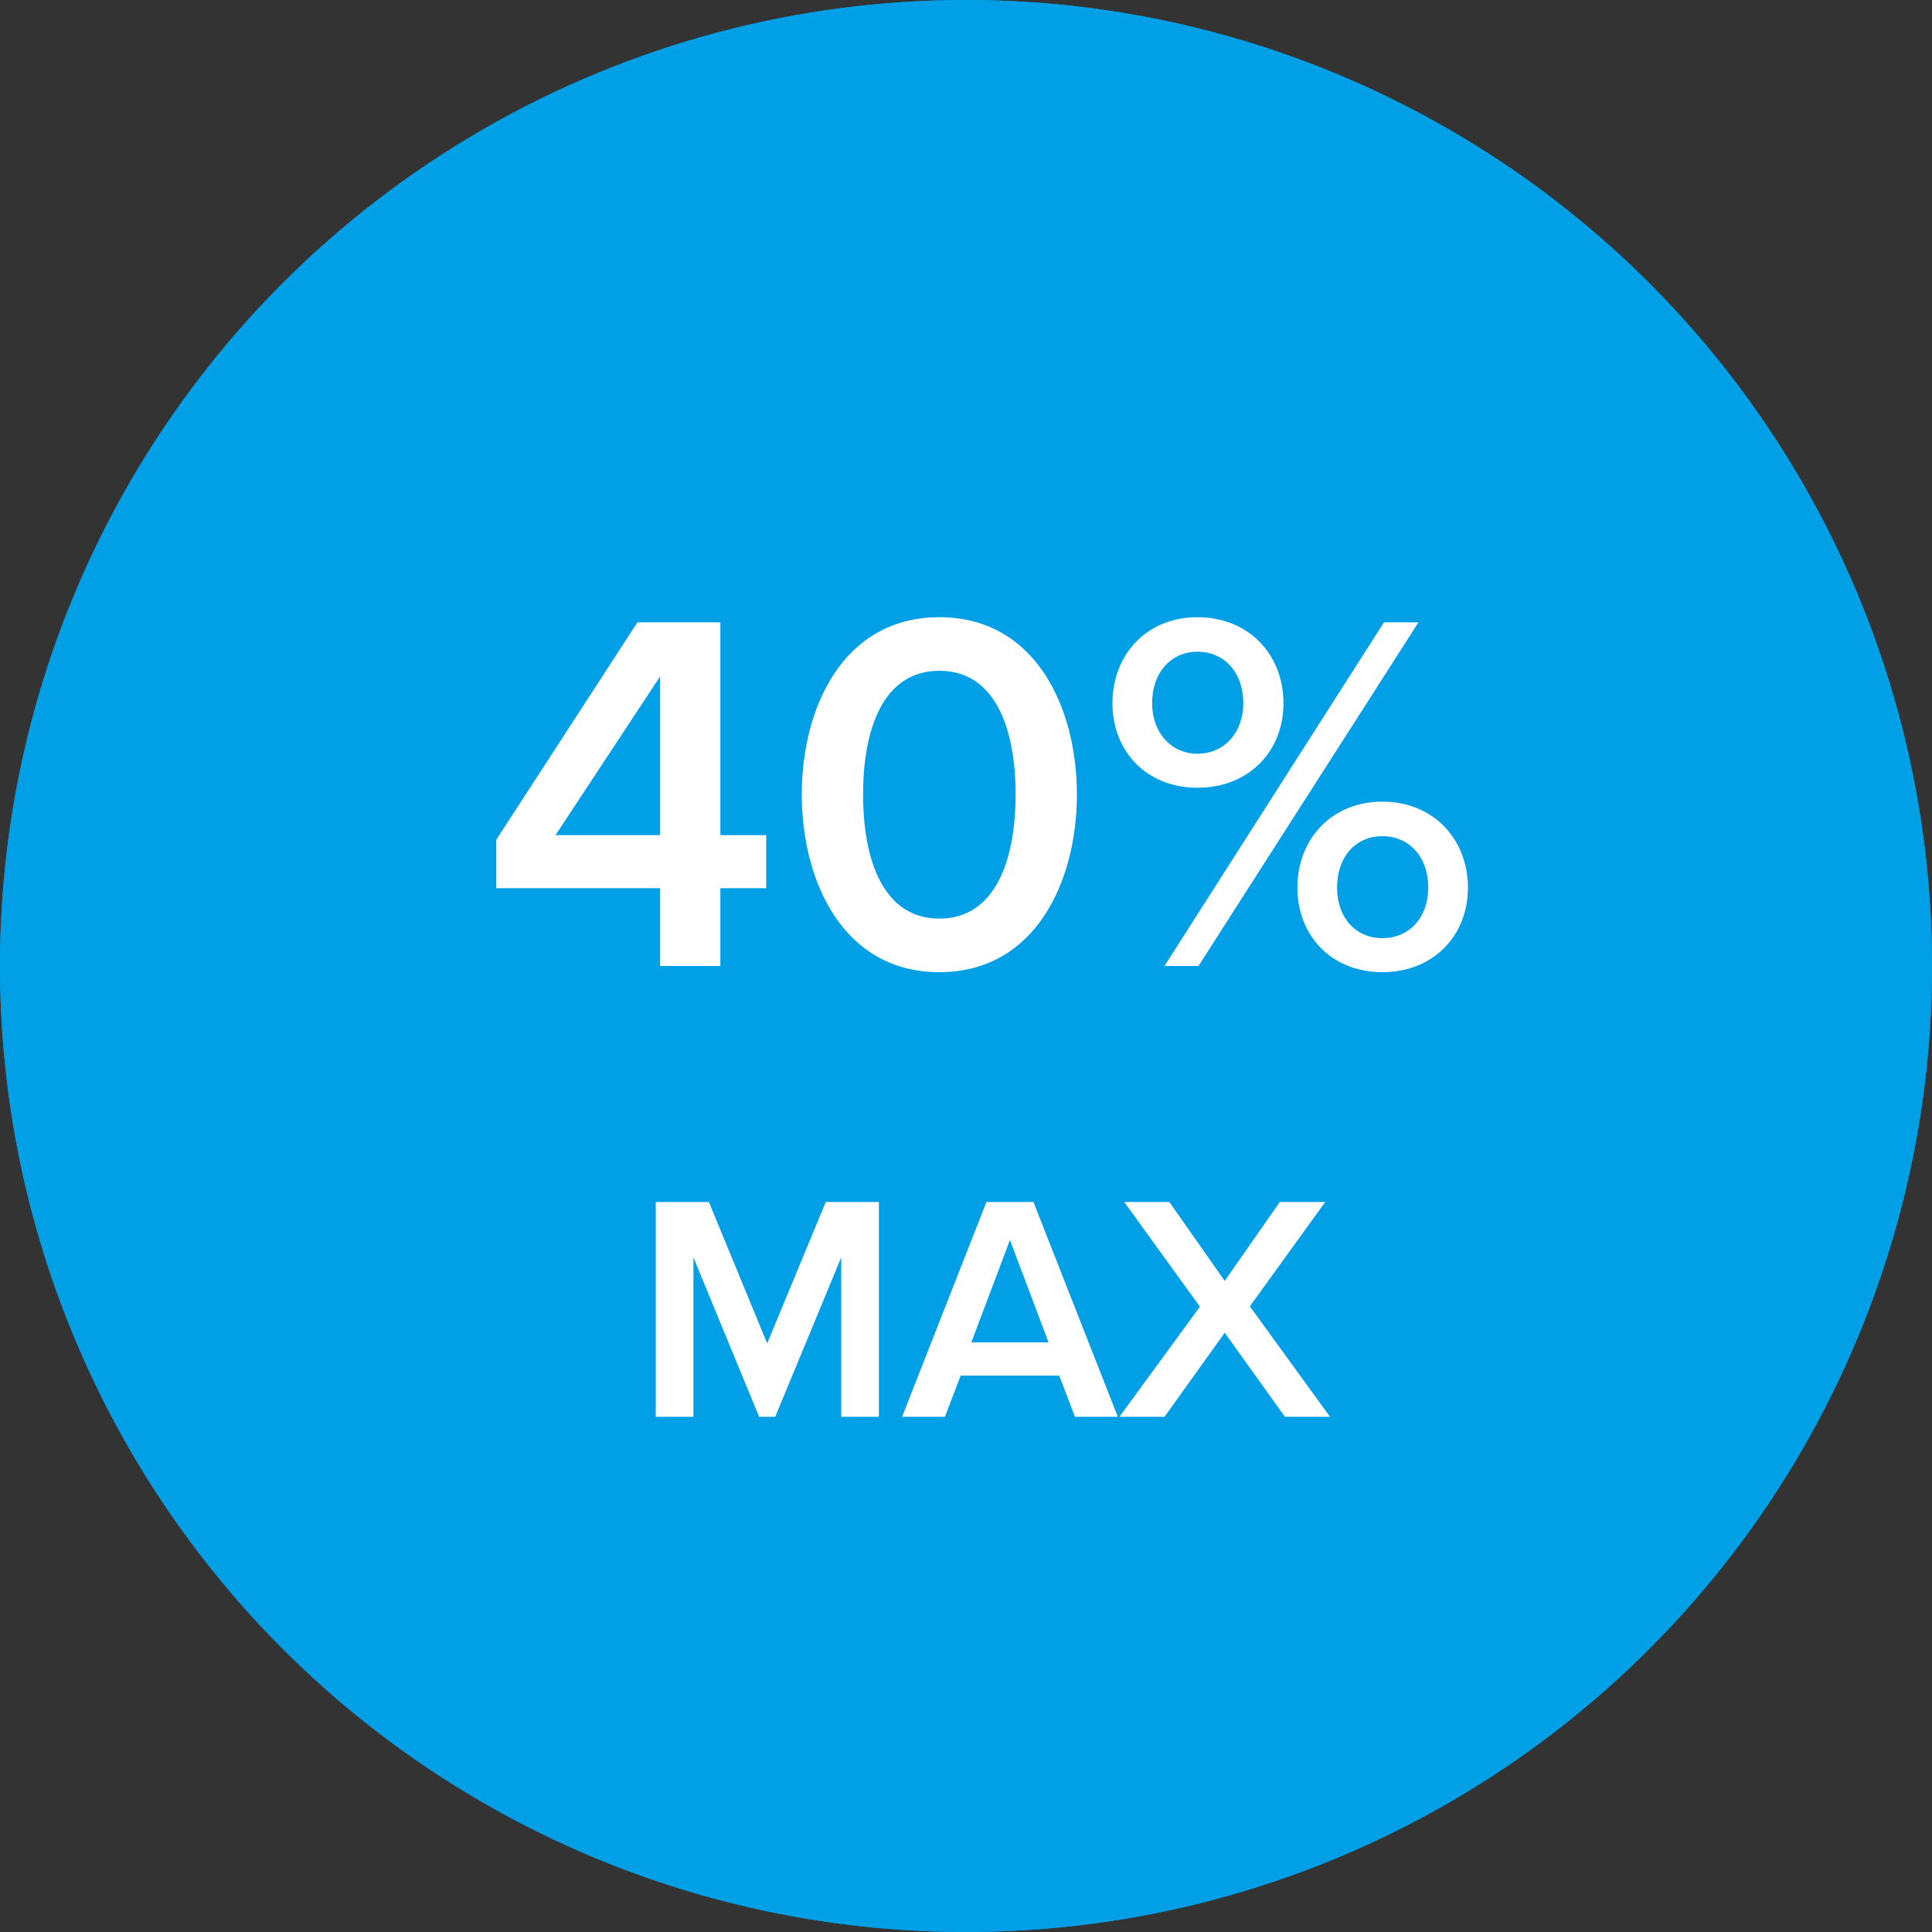 <?xml version="1.0" encoding="UTF-8"?>
<svg width="60px" height="60px" viewBox="0 0 60 60" version="1.1" xmlns="http://www.w3.org/2000/svg" xmlns:xlink="http://www.w3.org/1999/xlink">
    <rect x="0" y="0" width="60" height="60" fill="#333333" stroke="none"/>
    <!-- Generator: Sketch 47.1 (45422) - http://www.bohemiancoding.com/sketch -->
    <title>Group 4</title>
    <desc>Created with Sketch.</desc>
    <defs>
        <circle id="path-1" cx="30" cy="30" r="30"></circle>
    </defs>
    <g id="гарантии" stroke="none" stroke-width="1" fill="none" fill-rule="evenodd">
        <g id="гарантии_open" transform="translate(-70, -559)">
            <g id="Group-4" transform="translate(70, 559)">
                <g id="Oval-Copy">
                    <use fill="#009FE6" fill-rule="evenodd" xlink:href="#path-1"></use>
                    <circle stroke="#009FE6" stroke-width="1" cx="30" cy="30" r="29.5"></circle>
                </g>
                <path d="M22.372,30 L20.5,30 L20.5,27.584 L15.412,27.584 L15.412,26.08 L19.796,19.328 L22.372,19.328 L22.372,25.936 L23.796,25.936 L23.796,27.584 L22.372,27.584 L22.372,30 Z M20.5,25.936 L20.5,21.008 L17.252,25.936 L20.5,25.936 Z M29.172,30.192 C26.18,30.192 24.9,27.36 24.9,24.672 C24.9,21.984 26.18,19.168 29.172,19.168 C32.164,19.168 33.444,21.984 33.444,24.672 C33.444,27.36 32.164,30.192 29.172,30.192 Z M29.172,28.528 C30.916,28.528 31.54,26.704 31.54,24.672 C31.54,22.64 30.916,20.832 29.172,20.832 C27.428,20.832 26.804,22.64 26.804,24.672 C26.804,26.704 27.428,28.528 29.172,28.528 Z M37.188,24.464 C35.604,24.464 34.548,23.328 34.548,21.84 C34.548,20.336 35.604,19.168 37.188,19.168 C38.788,19.168 39.86,20.336 39.86,21.84 C39.86,23.328 38.788,24.464 37.188,24.464 Z M37.22,30 L36.164,30 L42.98,19.328 L44.052,19.328 L37.22,30 Z M42.932,30.192 C41.348,30.192 40.292,29.056 40.292,27.568 C40.292,26.064 41.348,24.896 42.932,24.896 C44.516,24.896 45.588,26.064 45.588,27.568 C45.588,29.056 44.516,30.192 42.932,30.192 Z M37.188,23.408 C38.02,23.408 38.612,22.752 38.612,21.84 C38.612,20.88 38.02,20.24 37.188,20.24 C36.372,20.24 35.78,20.88 35.78,21.84 C35.78,22.752 36.372,23.408 37.188,23.408 Z M42.932,29.136 C43.764,29.136 44.356,28.496 44.356,27.568 C44.356,26.608 43.764,25.968 42.932,25.968 C42.1,25.968 41.524,26.608 41.524,27.568 C41.524,28.496 42.1,29.136 42.932,29.136 Z M27.295,44 L27.295,37.33 L25.645,37.33 L23.825,41.72 L22.015,37.33 L20.365,37.33 L20.365,44 L21.535,44 L21.535,39.05 L23.575,44 L24.075,44 L26.125,39.05 L26.125,44 L27.295,44 Z M34.715,44 L33.385,44 L32.895,42.72 L29.835,42.72 L29.345,44 L28.015,44 L30.635,37.33 L32.095,37.33 L34.715,44 Z M32.565,41.69 L31.365,38.51 L30.165,41.69 L32.565,41.69 Z M41.305,44 L38.815,40.57 L41.155,37.33 L39.745,37.33 L38.035,39.78 L36.315,37.33 L34.915,37.33 L37.265,40.58 L34.765,44 L36.165,44 L38.035,41.39 L39.905,44 L41.305,44 Z" id="40%-MAX" fill="#FFFFFF"></path>
            </g>
        </g>
    </g>
</svg>
